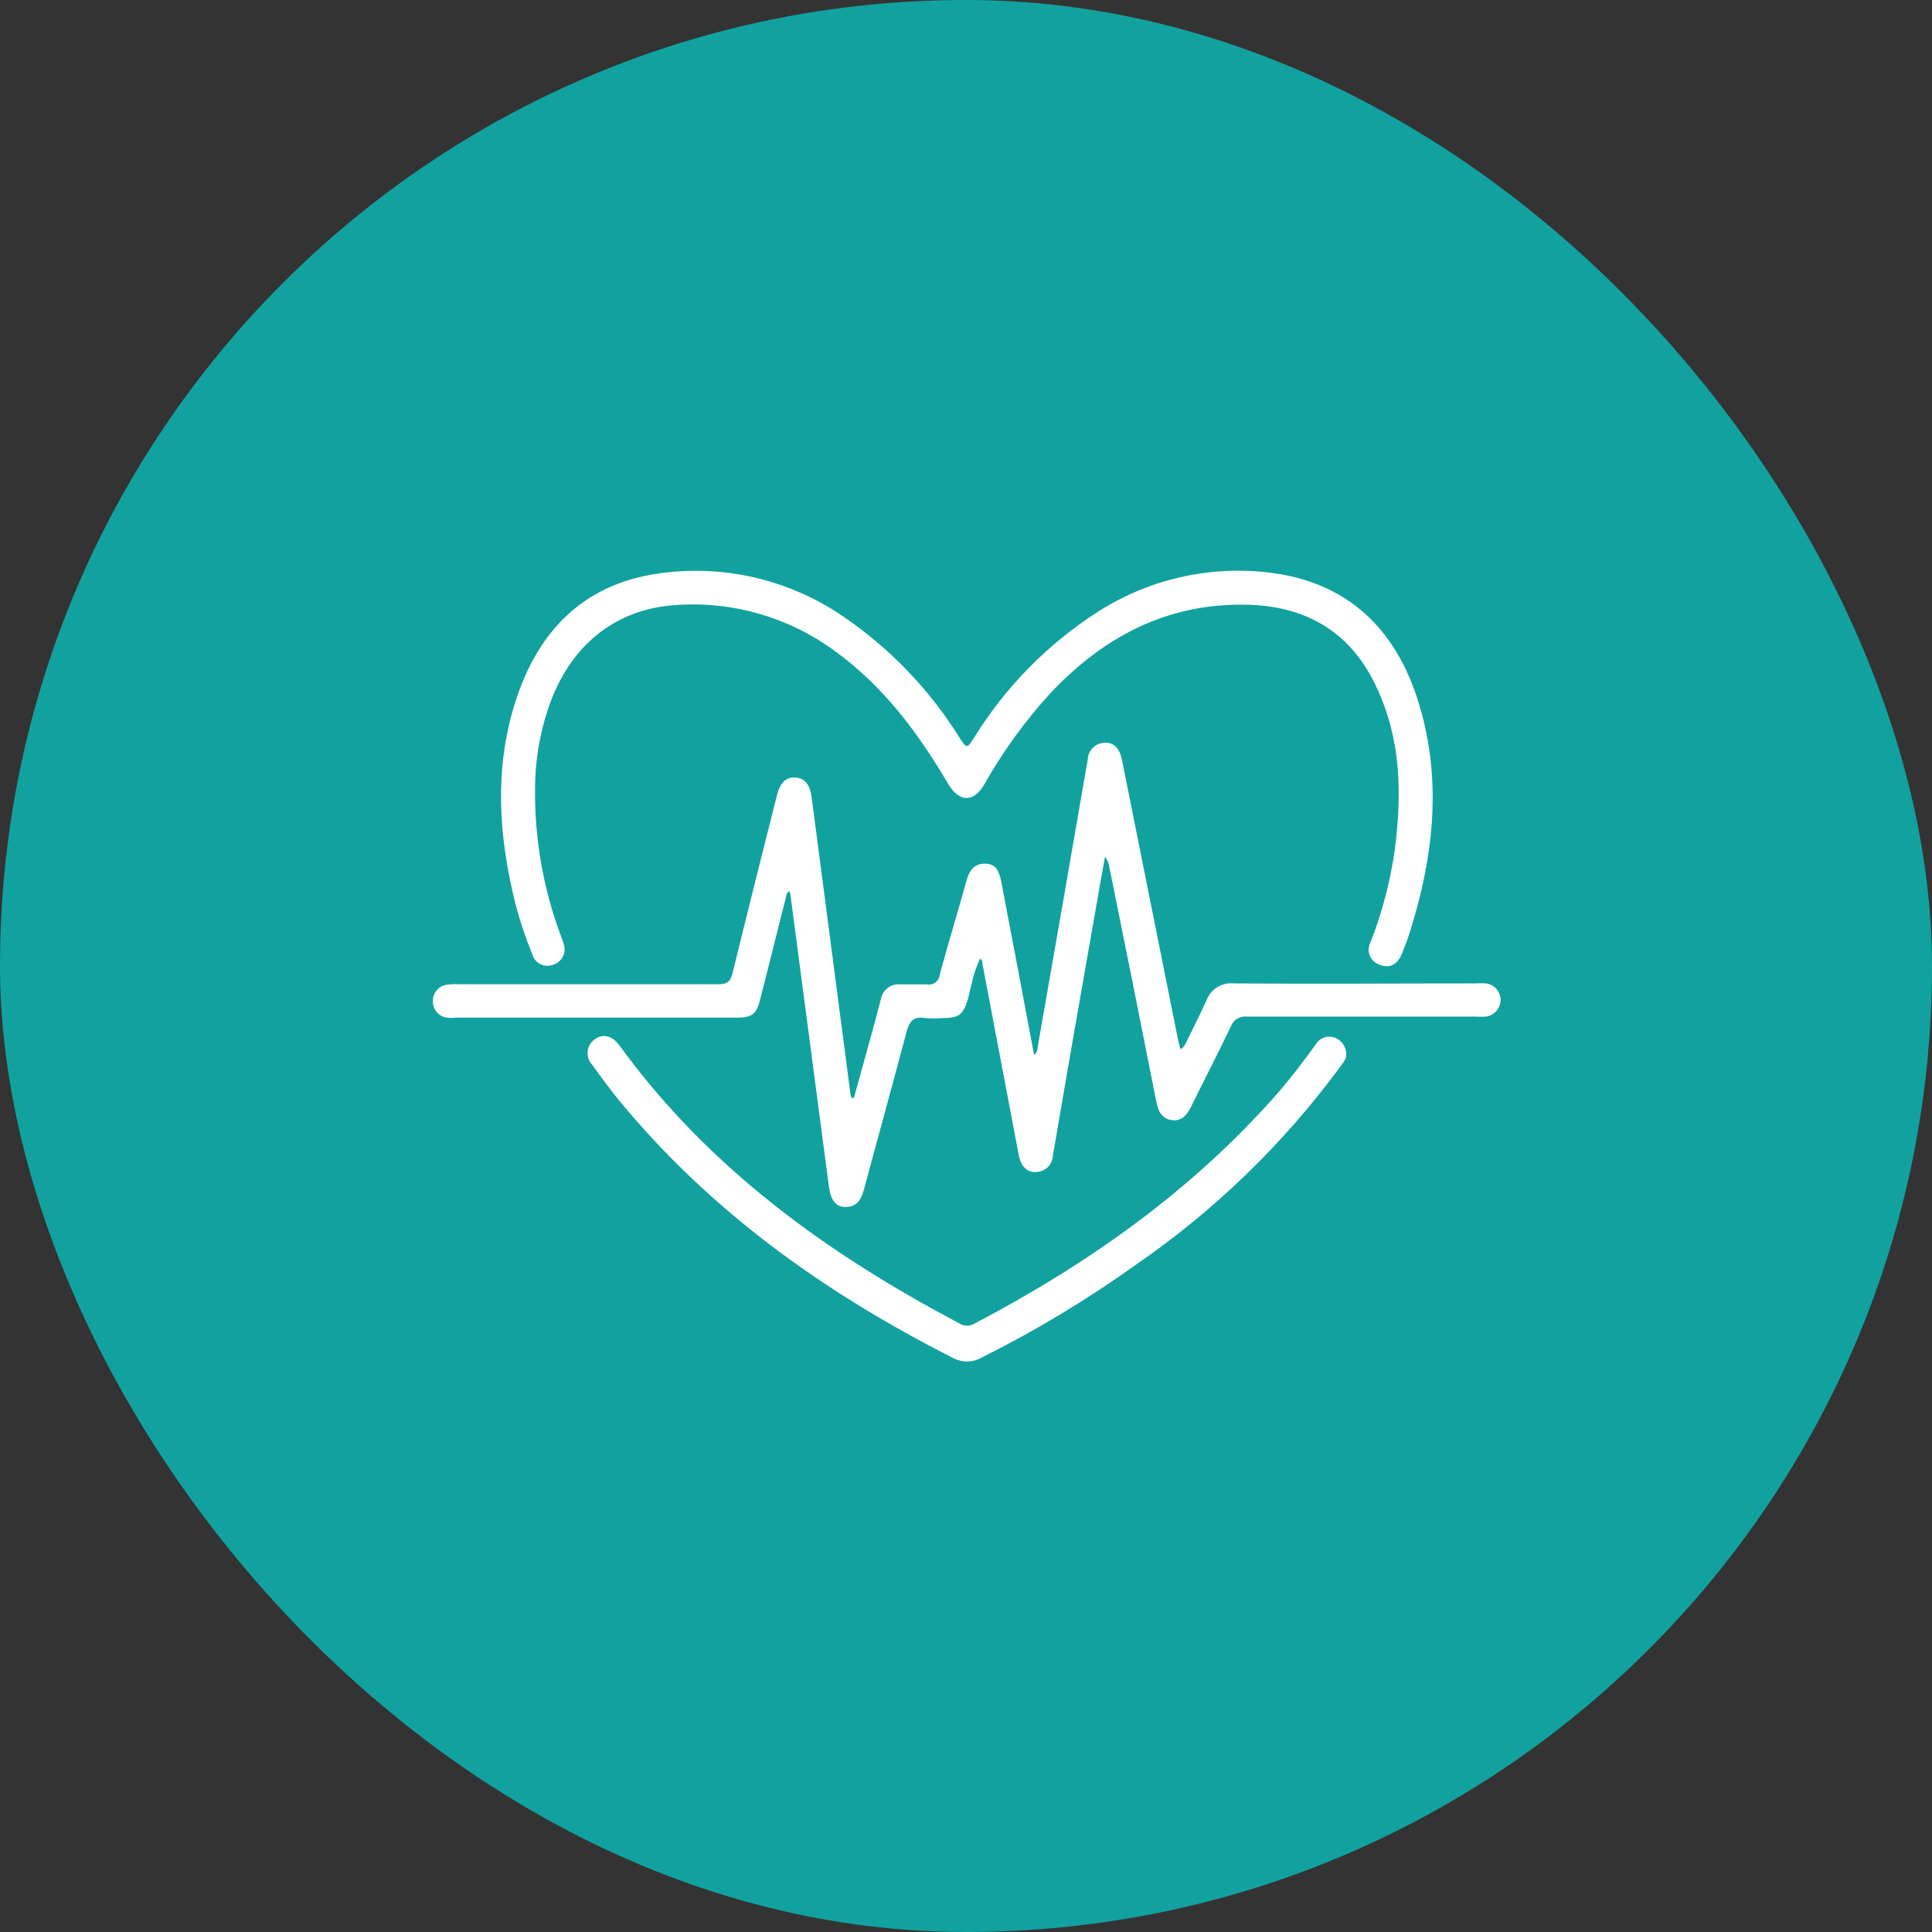 <svg xmlns="http://www.w3.org/2000/svg" width="1080" height="1080" viewBox="0 0 1080 1080" fill="none"><rect x="0" y="0" width="1080" height="1080" fill="#333333" stroke="none"/><rect width="1080" height="1080" rx="540" fill="#11A29F"></rect><g clip-path="url(#clip0_150_417)"><path d="M477.322 613.822C479.89 604.434 482.516 595.104 485.084 585.775C487.652 576.445 490.103 567.581 492.438 558.485C492.85 556.076 494.139 553.904 496.057 552.387C497.974 550.869 500.385 550.113 502.826 550.263C507.846 550.263 512.865 550.263 517.884 550.263C518.745 550.448 519.636 550.448 520.497 550.262C521.357 550.076 522.169 549.709 522.876 549.184C523.583 548.66 524.17 547.991 524.597 547.221C525.025 546.452 525.283 545.6 525.355 544.723C530.082 527.23 535.452 509.737 540.296 492.243C541.813 486.879 544.265 482.913 550.276 482.797C556.287 482.68 558.447 486.12 559.789 493.234C565.82 524.8 571.754 556.133 577.59 587.232C577.59 587.99 577.94 588.748 578.174 589.681C580.1 588.107 579.983 586.008 580.333 583.85C589.632 530.748 598.873 477.646 608.056 424.544C608.142 422.107 609.146 419.792 610.866 418.062C612.586 416.332 614.897 415.315 617.336 415.214C622.355 414.747 625.857 418.188 627.141 424.544C637.607 476.635 648.035 528.668 658.423 580.643C658.832 582.567 659.357 584.433 659.824 586.474C662.275 585.366 662.742 583.267 663.618 581.576C667.236 574.229 670.972 566.882 674.357 559.36C675.475 556.263 677.602 553.632 680.396 551.887C683.19 550.143 686.489 549.386 689.765 549.738C734.763 550.088 779.703 549.738 824.701 549.738C826.643 549.573 828.595 549.573 830.537 549.738C832.773 549.978 834.846 551.02 836.37 552.672C837.895 554.324 838.767 556.472 838.825 558.718C838.885 561.057 838.068 563.335 836.535 565.104C835.002 566.873 832.863 568.006 830.537 568.281C828.594 568.42 826.644 568.42 824.701 568.281C782.154 568.281 739.607 568.281 697.002 568.281C695.045 568.062 693.072 568.521 691.414 569.583C689.756 570.645 688.514 572.244 687.897 574.112C680.718 589.157 673.073 603.909 665.719 618.837C663.501 623.269 660.641 626.826 655.214 626.184C649.786 625.543 647.451 621.461 646.459 616.213C637.782 572.169 628.969 528.163 620.02 484.196C619.718 482.29 618.912 480.498 617.686 479.006C615.585 490.669 613.484 502.331 611.499 513.993C603.717 557.96 596.072 601.966 588.562 646.01C588.458 648.455 587.42 650.767 585.661 652.47C583.902 654.173 581.557 655.137 579.108 655.165C574.088 655.457 570.703 652.016 569.478 645.602L549.167 538.601C549.167 537.726 549.167 536.618 547.883 535.918C545.644 540.568 544.016 545.488 543.039 550.554C542.222 553.237 541.813 556.036 540.996 558.718C538.253 567.465 536.035 569.097 526.697 569.097C523.494 569.389 520.27 569.389 517.067 569.097C510.414 567.99 508.254 571.138 506.678 577.144C498.974 606.3 490.745 635.864 482.866 665.253C481.29 670.792 478.956 674.699 472.536 674.699C467.166 674.699 464.365 670.851 463.373 663.329L441.837 500.057C441.744 499.426 441.608 498.803 441.428 498.191C439.327 499.007 439.502 500.99 439.094 502.564C434.347 521.418 429.6 540.253 424.853 559.068C422.868 566.882 420.3 568.864 412.13 568.864H254.548C252.96 569.069 251.351 569.069 249.762 568.864C247.592 568.553 245.608 567.466 244.181 565.803C242.753 564.141 241.978 562.017 242 559.826C241.89 557.592 242.619 555.397 244.044 553.671C245.469 551.945 247.487 550.813 249.704 550.496C251.886 550.165 254.097 550.067 256.299 550.205C304.682 550.205 353.124 550.205 401.507 550.205C406.468 550.205 408.278 548.805 409.503 544.024C417.616 510.728 426.02 477.549 434.366 444.37C436.175 437.372 439.502 434.282 444.638 434.632C449.774 434.981 452.751 438.48 453.684 445.477L475.454 611.898C475.454 612.481 475.804 613.006 475.979 613.589L477.322 613.822Z" fill="white"></path><path d="M299.08 442.037C298.949 469.473 303.753 496.709 313.262 522.448C313.952 524.127 314.556 525.84 315.072 527.58C315.498 528.726 315.684 529.947 315.618 531.168C315.552 532.389 315.235 533.583 314.688 534.677C314.141 535.77 313.374 536.74 312.436 537.525C311.498 538.311 310.409 538.895 309.235 539.242C308.091 539.705 306.861 539.919 305.628 539.871C304.394 539.822 303.185 539.512 302.081 538.96C300.976 538.409 300.002 537.629 299.223 536.672C298.444 535.715 297.878 534.603 297.563 533.411C293.818 524.363 290.698 515.07 288.224 505.596C278.77 467.985 276.202 430.433 287.816 393.172C300.364 353.287 325.519 326.697 368.124 320.574C403.905 315.433 440.322 323.744 470.318 343.899C496.896 361.801 519.39 385.109 536.328 412.298C540.471 418.596 540.471 418.654 544.557 412.298C562.13 383.897 585.865 359.804 614.009 341.8C643.459 323.054 678.677 315.52 713.227 320.574C755.599 326.93 781.162 353.579 793.244 393.522C806.2 436.322 801.414 478.773 788.224 520.699C786.901 524.897 785.384 529.037 783.672 533.119C781.162 539.3 776.785 541.458 771.416 539.358C770.153 538.98 768.99 538.326 768.012 537.442C767.035 536.558 766.266 535.468 765.763 534.251C765.26 533.033 765.035 531.719 765.104 530.404C765.173 529.088 765.535 527.805 766.163 526.647C772.741 509.847 777.306 492.329 779.762 474.458C783.73 443.553 783.147 413.114 769.548 384.309C755.599 353.987 731.028 339.001 697.936 338.068C653.171 336.785 617.219 355.561 587.045 387.632C572.971 403.059 560.676 420.018 550.393 438.188C544.557 448.684 536.152 448.684 530.024 438.188C513.332 409.791 493.897 383.667 466.875 364.075C441.353 345.215 409.95 336.038 378.279 338.184C343.903 340.225 318.34 360.926 306.551 395.738C301.494 410.647 298.969 426.296 299.08 442.037Z" fill="white"></path><path d="M752.505 590.264C752.505 592.13 750.404 594.579 748.536 597.203C717.226 639.564 679.127 676.467 635.778 706.421C608.212 726.195 579.114 743.744 548.758 758.901C546.26 760.322 543.434 761.069 540.558 761.069C537.683 761.069 534.857 760.322 532.358 758.901C461.096 722.748 397.188 677.265 346.004 615.047C340.809 608.749 335.965 602.043 331.179 595.396C330.22 594.423 329.482 593.254 329.016 591.971C328.549 590.687 328.365 589.318 328.476 587.956C328.586 586.595 328.99 585.274 329.657 584.082C330.325 582.89 331.243 581.857 332.347 581.051C337.016 577.669 342.152 578.777 346.295 584.433C395.904 652.774 462.264 700.706 535.977 739.6C537.181 740.454 538.6 740.957 540.075 741.049C541.549 741.142 543.021 740.822 544.323 740.124C607.939 706.77 665.835 665.952 713.577 611.839C721.397 602.918 728.518 593.471 735.463 583.908C736.533 582.052 738.243 580.65 740.274 579.963C742.304 579.276 744.515 579.352 746.494 580.176C748.446 580.991 750.085 582.412 751.167 584.228C752.25 586.045 752.719 588.161 752.505 590.264Z" fill="white"></path></g><defs><clipPath id="clip0_150_417"><rect width="597" height="442" fill="white" transform="translate(242 319)"></rect></clipPath></defs></svg>